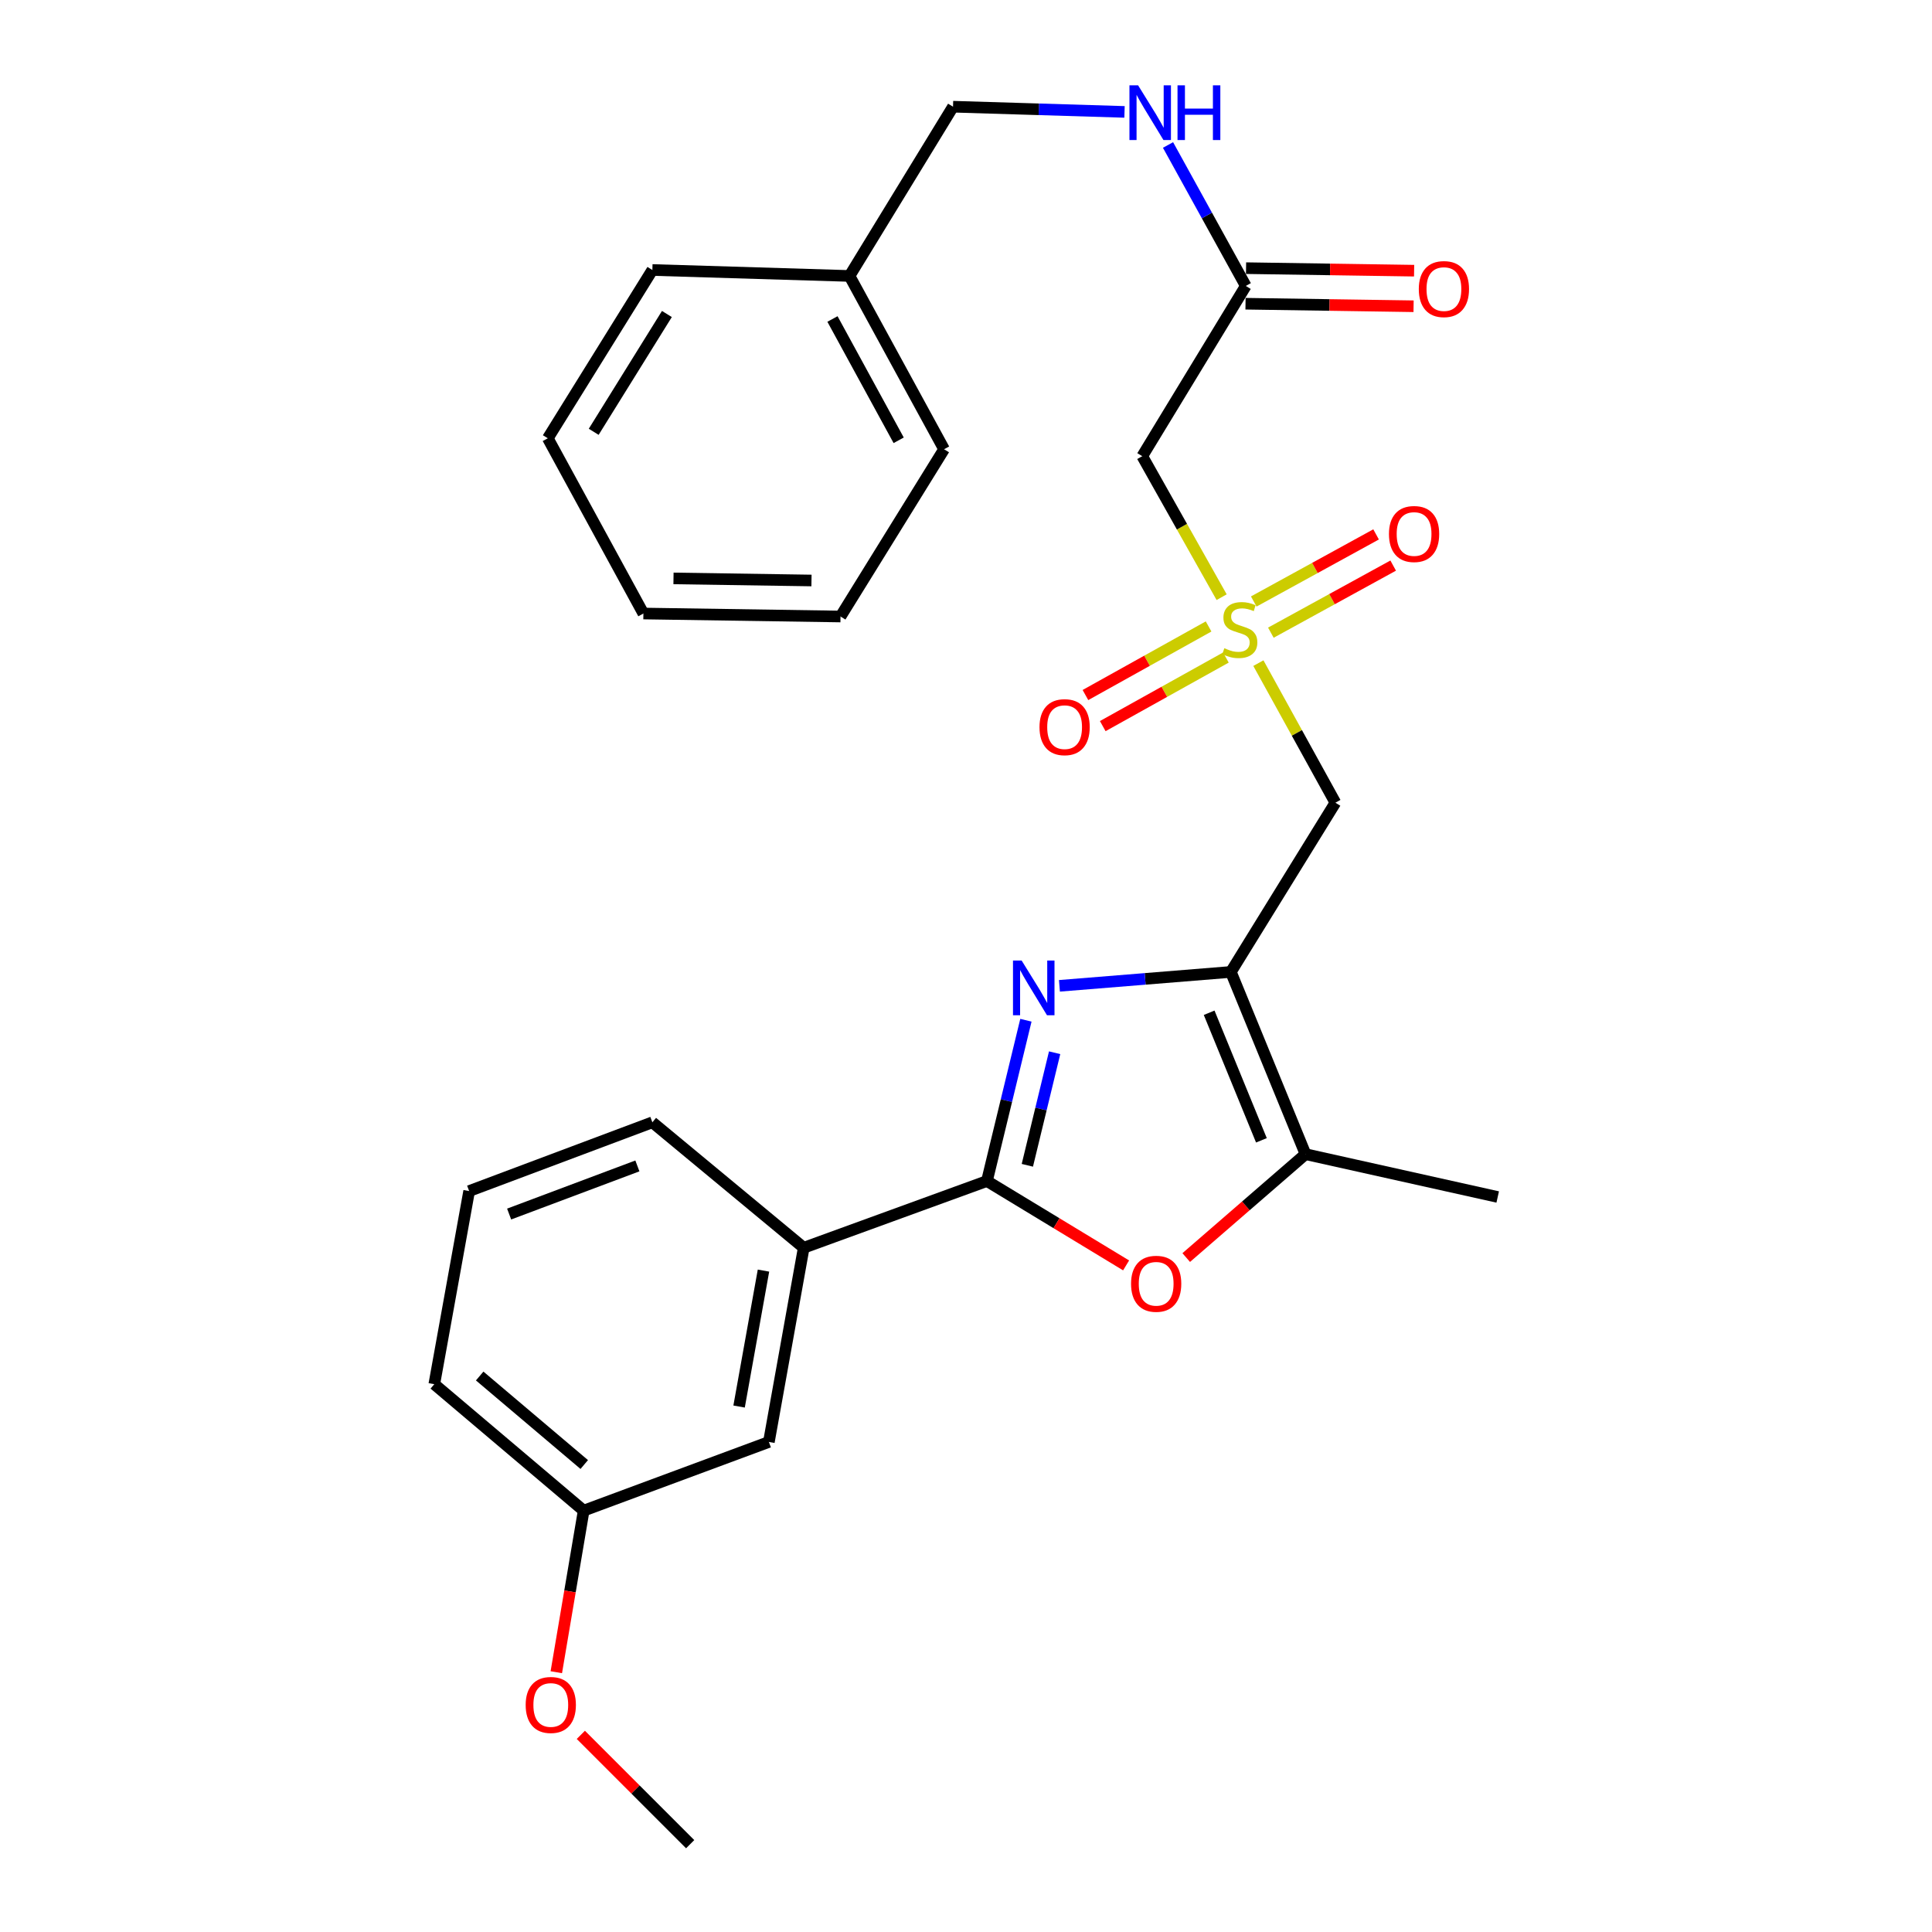 <?xml version='1.0' encoding='iso-8859-1'?>
<svg version='1.1' baseProfile='full'
              xmlns='http://www.w3.org/2000/svg'
                      xmlns:rdkit='http://www.rdkit.org/xml'
                      xmlns:xlink='http://www.w3.org/1999/xlink'
                  xml:space='preserve'
width='1000px' height='1000px' viewBox='0 0 1000 1000'>
<!-- END OF HEADER -->
<rect style='opacity:1.0;fill:#FFFFFF;stroke:none' width='1000' height='1000' x='0' y='0'> </rect>
<path class='bond-0' d='M 637.094,503.075 L 592.728,506.669' style='fill:none;fill-rule:evenodd;stroke:#000000;stroke-width:6px;stroke-linecap:butt;stroke-linejoin:miter;stroke-opacity:1' />
<path class='bond-0' d='M 592.728,506.669 L 548.363,510.263' style='fill:none;fill-rule:evenodd;stroke:#0000FF;stroke-width:6px;stroke-linecap:butt;stroke-linejoin:miter;stroke-opacity:1' />
<path class='bond-4' d='M 637.094,503.075 L 691.193,415.478' style='fill:none;fill-rule:evenodd;stroke:#000000;stroke-width:6px;stroke-linecap:butt;stroke-linejoin:miter;stroke-opacity:1' />
<path class='bond-5' d='M 637.094,503.075 L 675.738,597.393' style='fill:none;fill-rule:evenodd;stroke:#000000;stroke-width:6px;stroke-linecap:butt;stroke-linejoin:miter;stroke-opacity:1' />
<path class='bond-5' d='M 625.854,524.203 L 652.904,590.226' style='fill:none;fill-rule:evenodd;stroke:#000000;stroke-width:6px;stroke-linecap:butt;stroke-linejoin:miter;stroke-opacity:1' />
<path class='bond-2' d='M 531.008,528.071 L 520.92,569.688' style='fill:none;fill-rule:evenodd;stroke:#0000FF;stroke-width:6px;stroke-linecap:butt;stroke-linejoin:miter;stroke-opacity:1' />
<path class='bond-2' d='M 520.92,569.688 L 510.832,611.304' style='fill:none;fill-rule:evenodd;stroke:#000000;stroke-width:6px;stroke-linecap:butt;stroke-linejoin:miter;stroke-opacity:1' />
<path class='bond-2' d='M 545.875,544.894 L 538.813,574.025' style='fill:none;fill-rule:evenodd;stroke:#0000FF;stroke-width:6px;stroke-linecap:butt;stroke-linejoin:miter;stroke-opacity:1' />
<path class='bond-2' d='M 538.813,574.025 L 531.752,603.157' style='fill:none;fill-rule:evenodd;stroke:#000000;stroke-width:6px;stroke-linecap:butt;stroke-linejoin:miter;stroke-opacity:1' />
<path class='bond-1' d='M 651.339,343.234 L 671.266,379.356' style='fill:none;fill-rule:evenodd;stroke:#CCCC00;stroke-width:6px;stroke-linecap:butt;stroke-linejoin:miter;stroke-opacity:1' />
<path class='bond-1' d='M 671.266,379.356 L 691.193,415.478' style='fill:none;fill-rule:evenodd;stroke:#000000;stroke-width:6px;stroke-linecap:butt;stroke-linejoin:miter;stroke-opacity:1' />
<path class='bond-6' d='M 632.319,309.1 L 611.774,272.61' style='fill:none;fill-rule:evenodd;stroke:#CCCC00;stroke-width:6px;stroke-linecap:butt;stroke-linejoin:miter;stroke-opacity:1' />
<path class='bond-6' d='M 611.774,272.61 L 591.229,236.119' style='fill:none;fill-rule:evenodd;stroke:#000000;stroke-width:6px;stroke-linecap:butt;stroke-linejoin:miter;stroke-opacity:1' />
<path class='bond-9' d='M 657.796,327.474 L 689.453,310.111' style='fill:none;fill-rule:evenodd;stroke:#CCCC00;stroke-width:6px;stroke-linecap:butt;stroke-linejoin:miter;stroke-opacity:1' />
<path class='bond-9' d='M 689.453,310.111 L 721.111,292.747' style='fill:none;fill-rule:evenodd;stroke:#FF0000;stroke-width:6px;stroke-linecap:butt;stroke-linejoin:miter;stroke-opacity:1' />
<path class='bond-9' d='M 648.942,311.331 L 680.6,293.968' style='fill:none;fill-rule:evenodd;stroke:#CCCC00;stroke-width:6px;stroke-linecap:butt;stroke-linejoin:miter;stroke-opacity:1' />
<path class='bond-9' d='M 680.6,293.968 L 712.257,276.605' style='fill:none;fill-rule:evenodd;stroke:#FF0000;stroke-width:6px;stroke-linecap:butt;stroke-linejoin:miter;stroke-opacity:1' />
<path class='bond-10' d='M 625.564,324.252 L 593.693,342.001' style='fill:none;fill-rule:evenodd;stroke:#CCCC00;stroke-width:6px;stroke-linecap:butt;stroke-linejoin:miter;stroke-opacity:1' />
<path class='bond-10' d='M 593.693,342.001 L 561.822,359.75' style='fill:none;fill-rule:evenodd;stroke:#FF0000;stroke-width:6px;stroke-linecap:butt;stroke-linejoin:miter;stroke-opacity:1' />
<path class='bond-10' d='M 634.522,340.338 L 602.651,358.087' style='fill:none;fill-rule:evenodd;stroke:#CCCC00;stroke-width:6px;stroke-linecap:butt;stroke-linejoin:miter;stroke-opacity:1' />
<path class='bond-10' d='M 602.651,358.087 L 570.78,375.836' style='fill:none;fill-rule:evenodd;stroke:#FF0000;stroke-width:6px;stroke-linecap:butt;stroke-linejoin:miter;stroke-opacity:1' />
<path class='bond-7' d='M 510.832,611.304 L 416.003,645.836' style='fill:none;fill-rule:evenodd;stroke:#000000;stroke-width:6px;stroke-linecap:butt;stroke-linejoin:miter;stroke-opacity:1' />
<path class='bond-28' d='M 510.832,611.304 L 546.851,633.136' style='fill:none;fill-rule:evenodd;stroke:#000000;stroke-width:6px;stroke-linecap:butt;stroke-linejoin:miter;stroke-opacity:1' />
<path class='bond-28' d='M 546.851,633.136 L 582.869,654.969' style='fill:none;fill-rule:evenodd;stroke:#FF0000;stroke-width:6px;stroke-linecap:butt;stroke-linejoin:miter;stroke-opacity:1' />
<path class='bond-3' d='M 613.988,650.916 L 644.863,624.155' style='fill:none;fill-rule:evenodd;stroke:#FF0000;stroke-width:6px;stroke-linecap:butt;stroke-linejoin:miter;stroke-opacity:1' />
<path class='bond-3' d='M 644.863,624.155 L 675.738,597.393' style='fill:none;fill-rule:evenodd;stroke:#000000;stroke-width:6px;stroke-linecap:butt;stroke-linejoin:miter;stroke-opacity:1' />
<path class='bond-16' d='M 675.738,597.393 L 775.211,619.559' style='fill:none;fill-rule:evenodd;stroke:#000000;stroke-width:6px;stroke-linecap:butt;stroke-linejoin:miter;stroke-opacity:1' />
<path class='bond-8' d='M 591.229,236.119 L 644.817,148' style='fill:none;fill-rule:evenodd;stroke:#000000;stroke-width:6px;stroke-linecap:butt;stroke-linejoin:miter;stroke-opacity:1' />
<path class='bond-12' d='M 416.003,645.836 L 397.97,746.352' style='fill:none;fill-rule:evenodd;stroke:#000000;stroke-width:6px;stroke-linecap:butt;stroke-linejoin:miter;stroke-opacity:1' />
<path class='bond-12' d='M 395.176,657.662 L 382.552,728.024' style='fill:none;fill-rule:evenodd;stroke:#000000;stroke-width:6px;stroke-linecap:butt;stroke-linejoin:miter;stroke-opacity:1' />
<path class='bond-19' d='M 416.003,645.836 L 337.662,580.905' style='fill:none;fill-rule:evenodd;stroke:#000000;stroke-width:6px;stroke-linecap:butt;stroke-linejoin:miter;stroke-opacity:1' />
<path class='bond-11' d='M 644.817,148 L 624.691,111.523' style='fill:none;fill-rule:evenodd;stroke:#000000;stroke-width:6px;stroke-linecap:butt;stroke-linejoin:miter;stroke-opacity:1' />
<path class='bond-11' d='M 624.691,111.523 L 604.566,75.046' style='fill:none;fill-rule:evenodd;stroke:#0000FF;stroke-width:6px;stroke-linecap:butt;stroke-linejoin:miter;stroke-opacity:1' />
<path class='bond-13' d='M 644.678,157.204 L 688.172,157.859' style='fill:none;fill-rule:evenodd;stroke:#000000;stroke-width:6px;stroke-linecap:butt;stroke-linejoin:miter;stroke-opacity:1' />
<path class='bond-13' d='M 688.172,157.859 L 731.666,158.514' style='fill:none;fill-rule:evenodd;stroke:#FF0000;stroke-width:6px;stroke-linecap:butt;stroke-linejoin:miter;stroke-opacity:1' />
<path class='bond-13' d='M 644.955,138.795 L 688.449,139.45' style='fill:none;fill-rule:evenodd;stroke:#000000;stroke-width:6px;stroke-linecap:butt;stroke-linejoin:miter;stroke-opacity:1' />
<path class='bond-13' d='M 688.449,139.45 L 731.943,140.105' style='fill:none;fill-rule:evenodd;stroke:#FF0000;stroke-width:6px;stroke-linecap:butt;stroke-linejoin:miter;stroke-opacity:1' />
<path class='bond-15' d='M 582.048,57.922 L 537.664,56.574' style='fill:none;fill-rule:evenodd;stroke:#0000FF;stroke-width:6px;stroke-linecap:butt;stroke-linejoin:miter;stroke-opacity:1' />
<path class='bond-15' d='M 537.664,56.574 L 493.28,55.226' style='fill:none;fill-rule:evenodd;stroke:#000000;stroke-width:6px;stroke-linecap:butt;stroke-linejoin:miter;stroke-opacity:1' />
<path class='bond-14' d='M 397.97,746.352 L 302.107,781.907' style='fill:none;fill-rule:evenodd;stroke:#000000;stroke-width:6px;stroke-linecap:butt;stroke-linejoin:miter;stroke-opacity:1' />
<path class='bond-18' d='M 302.107,781.907 L 295.025,823.721' style='fill:none;fill-rule:evenodd;stroke:#000000;stroke-width:6px;stroke-linecap:butt;stroke-linejoin:miter;stroke-opacity:1' />
<path class='bond-18' d='M 295.025,823.721 L 287.944,865.535' style='fill:none;fill-rule:evenodd;stroke:#FF0000;stroke-width:6px;stroke-linecap:butt;stroke-linejoin:miter;stroke-opacity:1' />
<path class='bond-29' d='M 302.107,781.907 L 224.789,716.454' style='fill:none;fill-rule:evenodd;stroke:#000000;stroke-width:6px;stroke-linecap:butt;stroke-linejoin:miter;stroke-opacity:1' />
<path class='bond-29' d='M 302.405,758.037 L 248.283,712.22' style='fill:none;fill-rule:evenodd;stroke:#000000;stroke-width:6px;stroke-linecap:butt;stroke-linejoin:miter;stroke-opacity:1' />
<path class='bond-17' d='M 493.28,55.226 L 439.702,142.834' style='fill:none;fill-rule:evenodd;stroke:#000000;stroke-width:6px;stroke-linecap:butt;stroke-linejoin:miter;stroke-opacity:1' />
<path class='bond-22' d='M 439.702,142.834 L 488.656,232.529' style='fill:none;fill-rule:evenodd;stroke:#000000;stroke-width:6px;stroke-linecap:butt;stroke-linejoin:miter;stroke-opacity:1' />
<path class='bond-22' d='M 430.884,165.109 L 465.152,227.895' style='fill:none;fill-rule:evenodd;stroke:#000000;stroke-width:6px;stroke-linecap:butt;stroke-linejoin:miter;stroke-opacity:1' />
<path class='bond-23' d='M 439.702,142.834 L 337.662,139.745' style='fill:none;fill-rule:evenodd;stroke:#000000;stroke-width:6px;stroke-linecap:butt;stroke-linejoin:miter;stroke-opacity:1' />
<path class='bond-24' d='M 300.637,897.954 L 328.933,926.25' style='fill:none;fill-rule:evenodd;stroke:#FF0000;stroke-width:6px;stroke-linecap:butt;stroke-linejoin:miter;stroke-opacity:1' />
<path class='bond-24' d='M 328.933,926.25 L 357.229,954.545' style='fill:none;fill-rule:evenodd;stroke:#000000;stroke-width:6px;stroke-linecap:butt;stroke-linejoin:miter;stroke-opacity:1' />
<path class='bond-20' d='M 337.662,580.905 L 242.832,616.49' style='fill:none;fill-rule:evenodd;stroke:#000000;stroke-width:6px;stroke-linecap:butt;stroke-linejoin:miter;stroke-opacity:1' />
<path class='bond-20' d='M 329.906,603.48 L 263.525,628.39' style='fill:none;fill-rule:evenodd;stroke:#000000;stroke-width:6px;stroke-linecap:butt;stroke-linejoin:miter;stroke-opacity:1' />
<path class='bond-21' d='M 242.832,616.49 L 224.789,716.454' style='fill:none;fill-rule:evenodd;stroke:#000000;stroke-width:6px;stroke-linecap:butt;stroke-linejoin:miter;stroke-opacity:1' />
<path class='bond-25' d='M 488.656,232.529 L 435.048,319.104' style='fill:none;fill-rule:evenodd;stroke:#000000;stroke-width:6px;stroke-linecap:butt;stroke-linejoin:miter;stroke-opacity:1' />
<path class='bond-26' d='M 337.662,139.745 L 283.542,226.852' style='fill:none;fill-rule:evenodd;stroke:#000000;stroke-width:6px;stroke-linecap:butt;stroke-linejoin:miter;stroke-opacity:1' />
<path class='bond-26' d='M 345.183,162.527 L 307.299,223.502' style='fill:none;fill-rule:evenodd;stroke:#000000;stroke-width:6px;stroke-linecap:butt;stroke-linejoin:miter;stroke-opacity:1' />
<path class='bond-30' d='M 435.048,319.104 L 333.018,317.559' style='fill:none;fill-rule:evenodd;stroke:#000000;stroke-width:6px;stroke-linecap:butt;stroke-linejoin:miter;stroke-opacity:1' />
<path class='bond-30' d='M 420.022,300.463 L 348.601,299.381' style='fill:none;fill-rule:evenodd;stroke:#000000;stroke-width:6px;stroke-linecap:butt;stroke-linejoin:miter;stroke-opacity:1' />
<path class='bond-27' d='M 283.542,226.852 L 333.018,317.559' style='fill:none;fill-rule:evenodd;stroke:#000000;stroke-width:6px;stroke-linecap:butt;stroke-linejoin:miter;stroke-opacity:1' />
<path  class='atom-1' d='M 528.804 497.18
L 538.084 512.18
Q 539.004 513.66, 540.484 516.34
Q 541.964 519.02, 542.044 519.18
L 542.044 497.18
L 545.804 497.18
L 545.804 525.5
L 541.924 525.5
L 531.964 509.1
Q 530.804 507.18, 529.564 504.98
Q 528.364 502.78, 528.004 502.1
L 528.004 525.5
L 524.324 525.5
L 524.324 497.18
L 528.804 497.18
' fill='#0000FF'/>
<path  class='atom-2' d='M 633.717 335.513
Q 634.037 335.633, 635.357 336.193
Q 636.677 336.753, 638.117 337.113
Q 639.597 337.433, 641.037 337.433
Q 643.717 337.433, 645.277 336.153
Q 646.837 334.833, 646.837 332.553
Q 646.837 330.993, 646.037 330.033
Q 645.277 329.073, 644.077 328.553
Q 642.877 328.033, 640.877 327.433
Q 638.357 326.673, 636.837 325.953
Q 635.357 325.233, 634.277 323.713
Q 633.237 322.193, 633.237 319.633
Q 633.237 316.073, 635.637 313.873
Q 638.077 311.673, 642.877 311.673
Q 646.157 311.673, 649.877 313.233
L 648.957 316.313
Q 645.557 314.913, 642.997 314.913
Q 640.237 314.913, 638.717 316.073
Q 637.197 317.193, 637.237 319.153
Q 637.237 320.673, 637.997 321.593
Q 638.797 322.513, 639.917 323.033
Q 641.077 323.553, 642.997 324.153
Q 645.557 324.953, 647.077 325.753
Q 648.597 326.553, 649.677 328.193
Q 650.797 329.793, 650.797 332.553
Q 650.797 336.473, 648.157 338.593
Q 645.557 340.673, 641.197 340.673
Q 638.677 340.673, 636.757 340.113
Q 634.877 339.593, 632.637 338.673
L 633.717 335.513
' fill='#CCCC00'/>
<path  class='atom-4' d='M 585.43 664.481
Q 585.43 657.681, 588.79 653.881
Q 592.15 650.081, 598.43 650.081
Q 604.71 650.081, 608.07 653.881
Q 611.43 657.681, 611.43 664.481
Q 611.43 671.361, 608.03 675.281
Q 604.63 679.161, 598.43 679.161
Q 592.19 679.161, 588.79 675.281
Q 585.43 671.401, 585.43 664.481
M 598.43 675.961
Q 602.75 675.961, 605.07 673.081
Q 607.43 670.161, 607.43 664.481
Q 607.43 658.921, 605.07 656.121
Q 602.75 653.281, 598.43 653.281
Q 594.11 653.281, 591.75 656.081
Q 589.43 658.881, 589.43 664.481
Q 589.43 670.201, 591.75 673.081
Q 594.11 675.961, 598.43 675.961
' fill='#FF0000'/>
<path  class='atom-10' d='M 718.923 276.397
Q 718.923 269.597, 722.283 265.797
Q 725.643 261.997, 731.923 261.997
Q 738.203 261.997, 741.563 265.797
Q 744.923 269.597, 744.923 276.397
Q 744.923 283.277, 741.523 287.197
Q 738.123 291.077, 731.923 291.077
Q 725.683 291.077, 722.283 287.197
Q 718.923 283.317, 718.923 276.397
M 731.923 287.877
Q 736.243 287.877, 738.563 284.997
Q 740.923 282.077, 740.923 276.397
Q 740.923 270.837, 738.563 268.037
Q 736.243 265.197, 731.923 265.197
Q 727.603 265.197, 725.243 267.997
Q 722.923 270.797, 722.923 276.397
Q 722.923 282.117, 725.243 284.997
Q 727.603 287.877, 731.923 287.877
' fill='#FF0000'/>
<path  class='atom-11' d='M 538.041 376.372
Q 538.041 369.572, 541.401 365.772
Q 544.761 361.972, 551.041 361.972
Q 557.321 361.972, 560.681 365.772
Q 564.041 369.572, 564.041 376.372
Q 564.041 383.252, 560.641 387.172
Q 557.241 391.052, 551.041 391.052
Q 544.801 391.052, 541.401 387.172
Q 538.041 383.292, 538.041 376.372
M 551.041 387.852
Q 555.361 387.852, 557.681 384.972
Q 560.041 382.052, 560.041 376.372
Q 560.041 370.812, 557.681 368.012
Q 555.361 365.172, 551.041 365.172
Q 546.721 365.172, 544.361 367.972
Q 542.041 370.772, 542.041 376.372
Q 542.041 382.092, 544.361 384.972
Q 546.721 387.852, 551.041 387.852
' fill='#FF0000'/>
<path  class='atom-12' d='M 589.081 44.165
L 598.361 59.165
Q 599.281 60.645, 600.761 63.325
Q 602.241 66.005, 602.321 66.165
L 602.321 44.165
L 606.081 44.165
L 606.081 72.485
L 602.201 72.485
L 592.241 56.085
Q 591.081 54.165, 589.841 51.965
Q 588.641 49.765, 588.281 49.085
L 588.281 72.485
L 584.601 72.485
L 584.601 44.165
L 589.081 44.165
' fill='#0000FF'/>
<path  class='atom-12' d='M 609.481 44.165
L 613.321 44.165
L 613.321 56.205
L 627.801 56.205
L 627.801 44.165
L 631.641 44.165
L 631.641 72.485
L 627.801 72.485
L 627.801 59.405
L 613.321 59.405
L 613.321 72.485
L 609.481 72.485
L 609.481 44.165
' fill='#0000FF'/>
<path  class='atom-14' d='M 734.369 149.624
Q 734.369 142.824, 737.729 139.024
Q 741.089 135.224, 747.369 135.224
Q 753.649 135.224, 757.009 139.024
Q 760.369 142.824, 760.369 149.624
Q 760.369 156.504, 756.969 160.424
Q 753.569 164.304, 747.369 164.304
Q 741.129 164.304, 737.729 160.424
Q 734.369 156.544, 734.369 149.624
M 747.369 161.104
Q 751.689 161.104, 754.009 158.224
Q 756.369 155.304, 756.369 149.624
Q 756.369 144.064, 754.009 141.264
Q 751.689 138.424, 747.369 138.424
Q 743.049 138.424, 740.689 141.224
Q 738.369 144.024, 738.369 149.624
Q 738.369 155.344, 740.689 158.224
Q 743.049 161.104, 747.369 161.104
' fill='#FF0000'/>
<path  class='atom-19' d='M 272.087 882.483
Q 272.087 875.683, 275.447 871.883
Q 278.807 868.083, 285.087 868.083
Q 291.367 868.083, 294.727 871.883
Q 298.087 875.683, 298.087 882.483
Q 298.087 889.363, 294.687 893.283
Q 291.287 897.163, 285.087 897.163
Q 278.847 897.163, 275.447 893.283
Q 272.087 889.403, 272.087 882.483
M 285.087 893.963
Q 289.407 893.963, 291.727 891.083
Q 294.087 888.163, 294.087 882.483
Q 294.087 876.923, 291.727 874.123
Q 289.407 871.283, 285.087 871.283
Q 280.767 871.283, 278.407 874.083
Q 276.087 876.883, 276.087 882.483
Q 276.087 888.203, 278.407 891.083
Q 280.767 893.963, 285.087 893.963
' fill='#FF0000'/>
</svg>
